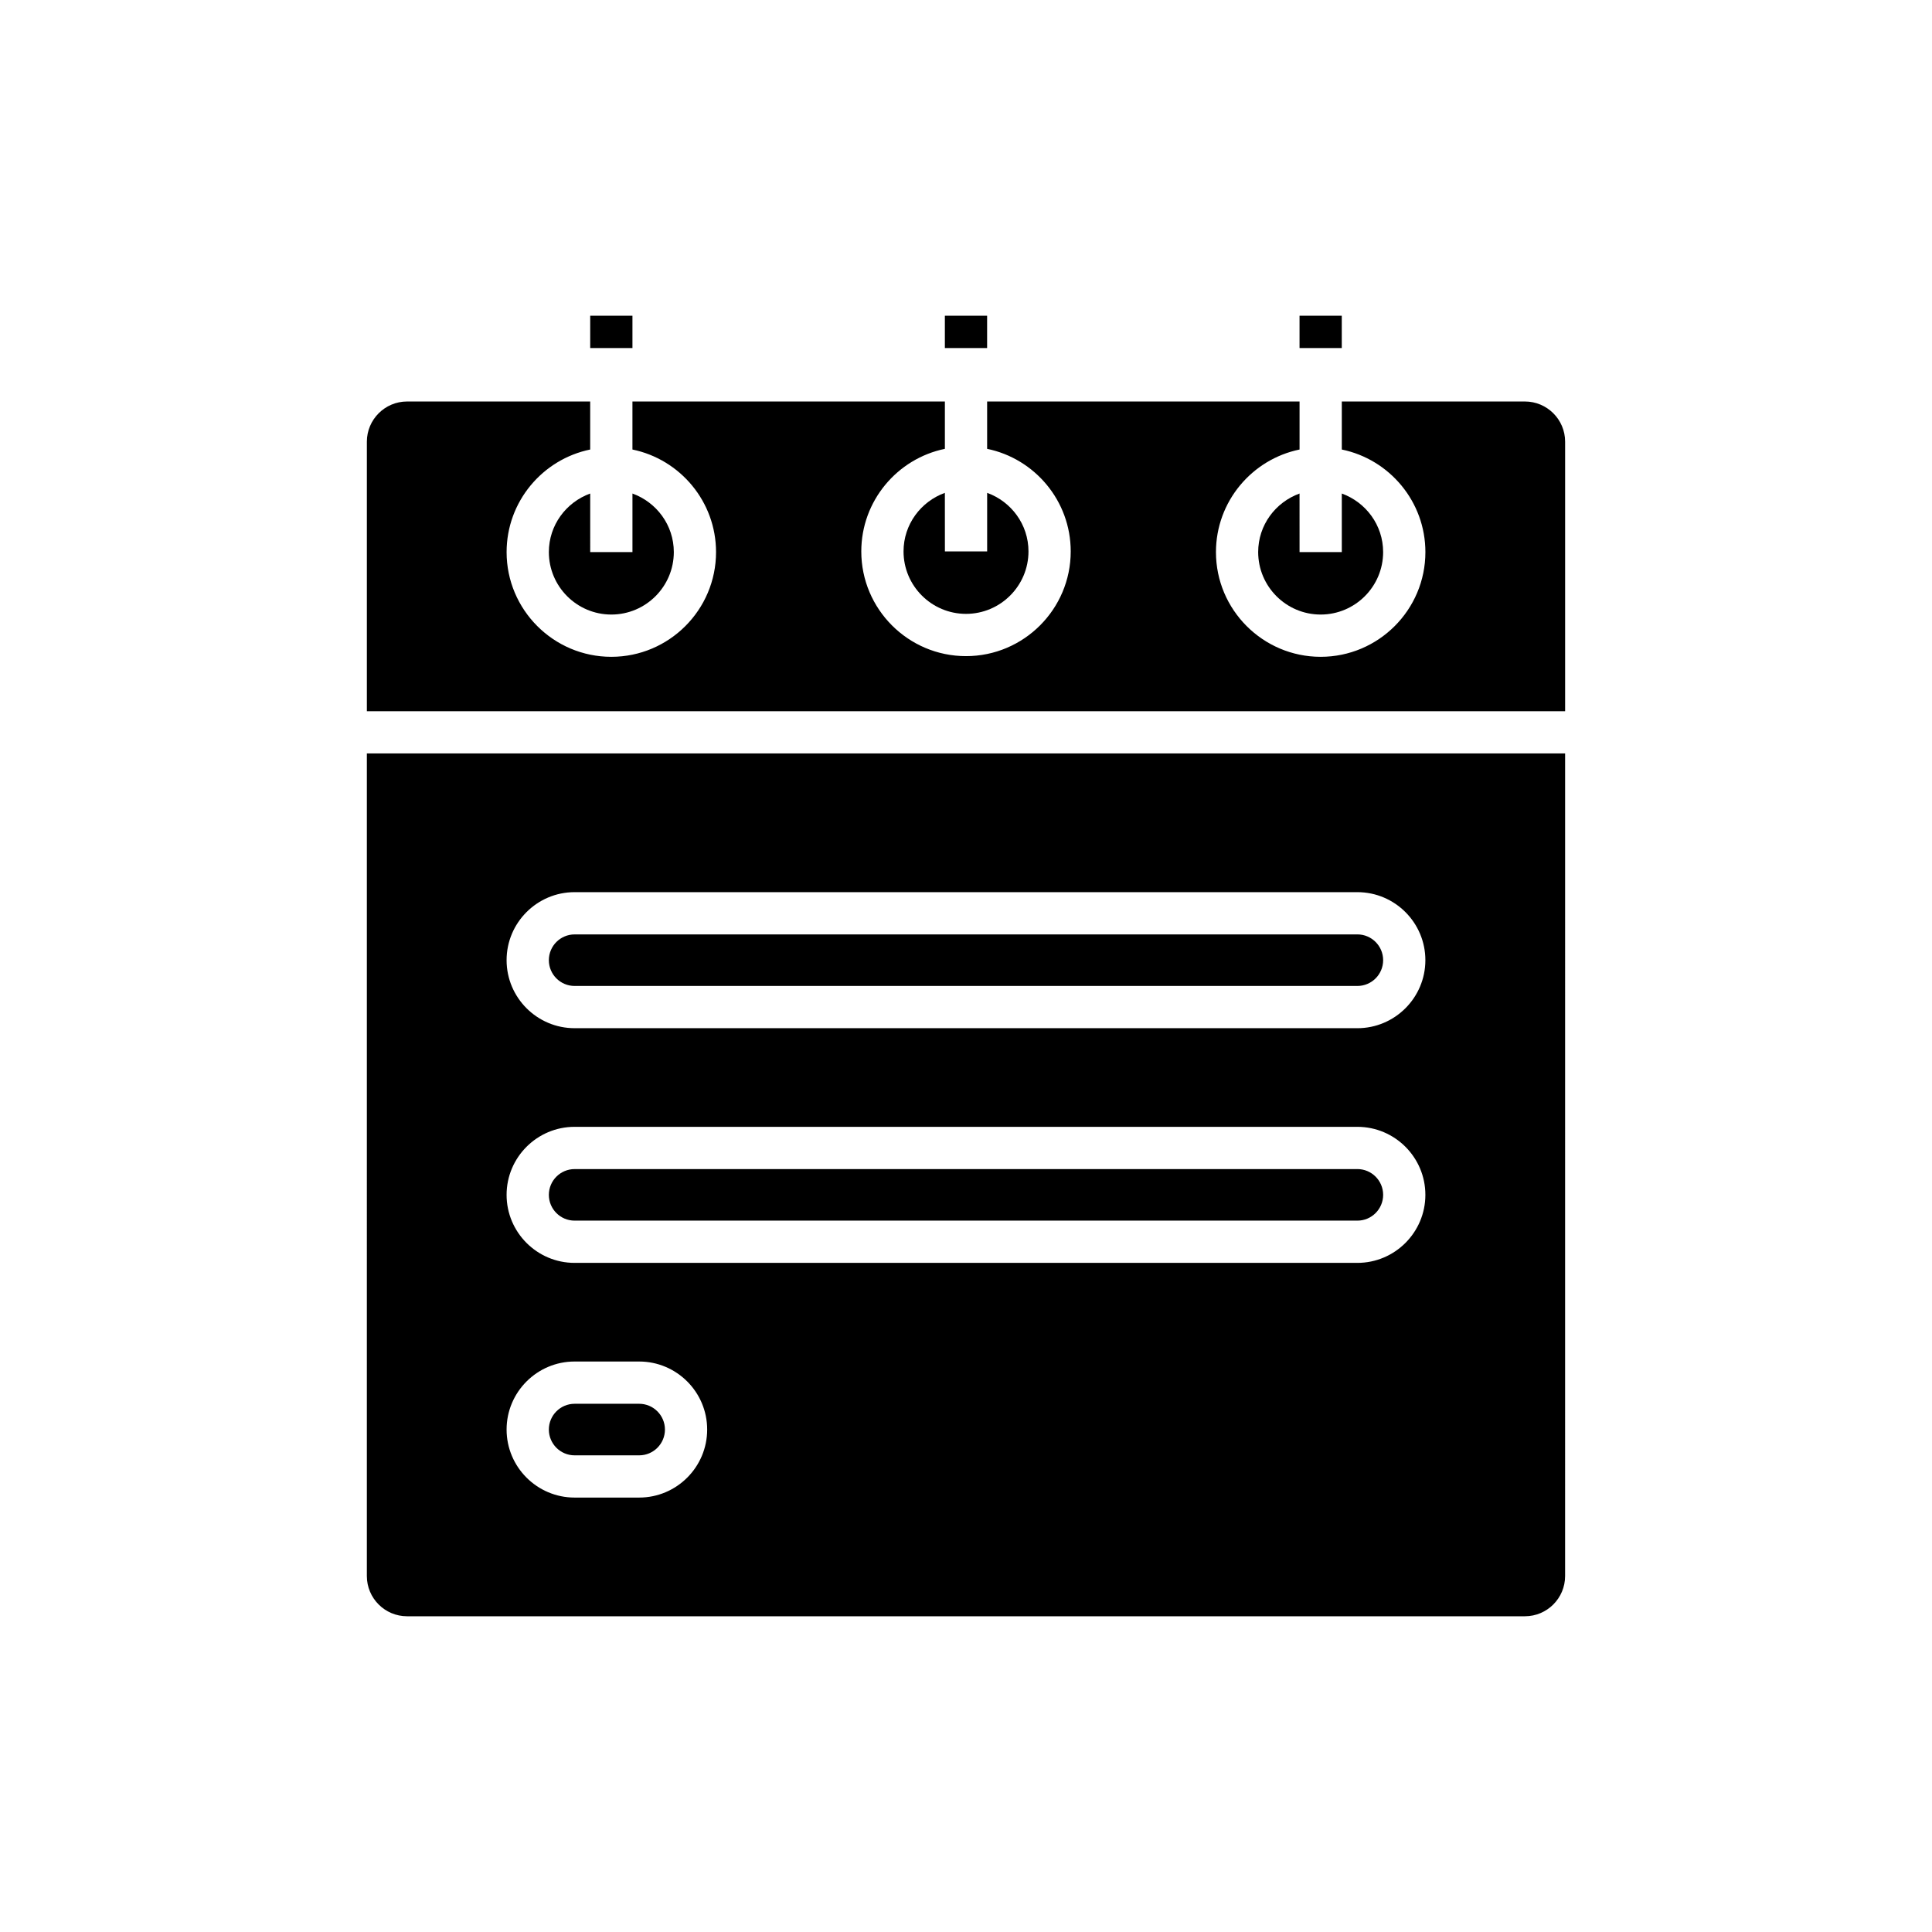 <?xml version="1.0" encoding="UTF-8"?>
<!-- Uploaded to: ICON Repo, www.svgrepo.com, Generator: ICON Repo Mixer Tools -->
<svg fill="#000000" width="800px" height="800px" version="1.1" viewBox="144 144 512 512" xmlns="http://www.w3.org/2000/svg">
 <g>
  <path d="m296.28 405.29h207.44c3.766 0 6.828-3.062 6.828-6.832 0-3.766-3.062-6.832-6.828-6.832l-207.44 0.004c-3.766 0-6.828 3.062-6.828 6.832 0 3.766 3.062 6.828 6.828 6.828z"/>
  <path d="m296.28 529.68h17.109c3.766 0 6.828-3.062 6.828-6.832 0-3.766-3.062-6.832-6.828-6.832h-17.109c-3.766 0-6.828 3.062-6.828 6.832s3.062 6.832 6.828 6.832z"/>
  <path d="m296.28 467.48h207.44c3.766 0 6.828-3.062 6.828-6.832 0-3.766-3.062-6.832-6.828-6.832l-207.44 0.004c-3.766 0-6.828 3.062-6.828 6.832 0 3.766 3.062 6.828 6.828 6.828z"/>
  <path d="m241.22 561.67c0 5.875 4.777 10.656 10.656 10.656h296.24c5.875 0 10.652-4.781 10.652-10.656l0.004-218h-317.55zm55.055-181.24h207.44c9.938 0 18.023 8.09 18.023 18.027s-8.086 18.027-18.023 18.027l-207.44-0.004c-9.938 0-18.023-8.09-18.023-18.027s8.086-18.023 18.023-18.023zm0 62.191h207.44c9.938 0 18.023 8.09 18.023 18.027s-8.086 18.027-18.023 18.027h-207.44c-9.938 0-18.023-8.086-18.023-18.027 0-9.938 8.086-18.027 18.023-18.027zm0 62.195h17.109c9.938 0 18.023 8.086 18.023 18.027 0 9.938-8.086 18.027-18.023 18.027h-17.109c-9.938 0-18.023-8.086-18.023-18.027s8.086-18.027 18.023-18.027z"/>
  <path d="m488.39 227.67h11.195v8.566h-11.195z"/>
  <path d="m394.4 227.67h11.195v8.566h-11.195z"/>
  <path d="m300.41 227.67h11.195v8.566h-11.195z"/>
  <path d="m488.39 274.79c-6.371 2.309-10.961 8.359-10.961 15.516 0 9.129 7.43 16.555 16.559 16.555 9.129 0 16.555-7.426 16.555-16.555 0-7.156-4.586-13.207-10.953-15.516v15.516h-11.195z"/>
  <path d="m394.4 274.61c-6.367 2.309-10.953 8.359-10.953 15.516 0 9.129 7.422 16.555 16.555 16.555 9.129 0 16.555-7.426 16.555-16.555 0-7.156-4.586-13.207-10.953-15.516v15.516h-11.195z"/>
  <path d="m300.41 274.79c-6.367 2.309-10.957 8.359-10.957 15.516 0 9.129 7.422 16.555 16.555 16.555 9.129 0 16.559-7.426 16.559-16.555 0-7.156-4.59-13.207-10.961-15.516v15.516h-11.195z"/>
  <path d="m548.12 250.4h-48.527v12.727c12.629 2.598 22.152 13.801 22.152 27.184 0 15.301-12.449 27.75-27.75 27.75-15.301 0-27.754-12.449-27.754-27.75 0-13.383 9.527-24.586 22.156-27.184v-12.727h-82.797v12.547c12.629 2.598 22.152 13.797 22.152 27.184 0 15.301-12.449 27.75-27.75 27.75s-27.75-12.449-27.75-27.75c0-13.383 9.523-24.586 22.152-27.184v-12.547h-82.801v12.727c12.629 2.598 22.156 13.801 22.156 27.184 0 15.301-12.453 27.75-27.754 27.75-15.301 0-27.75-12.449-27.75-27.75 0-13.383 9.523-24.586 22.152-27.184v-12.727h-48.527c-5.875 0-10.656 4.781-10.656 10.656v71.426h317.55v-71.43c0-5.871-4.777-10.652-10.656-10.652z"/>
 </g>
</svg>